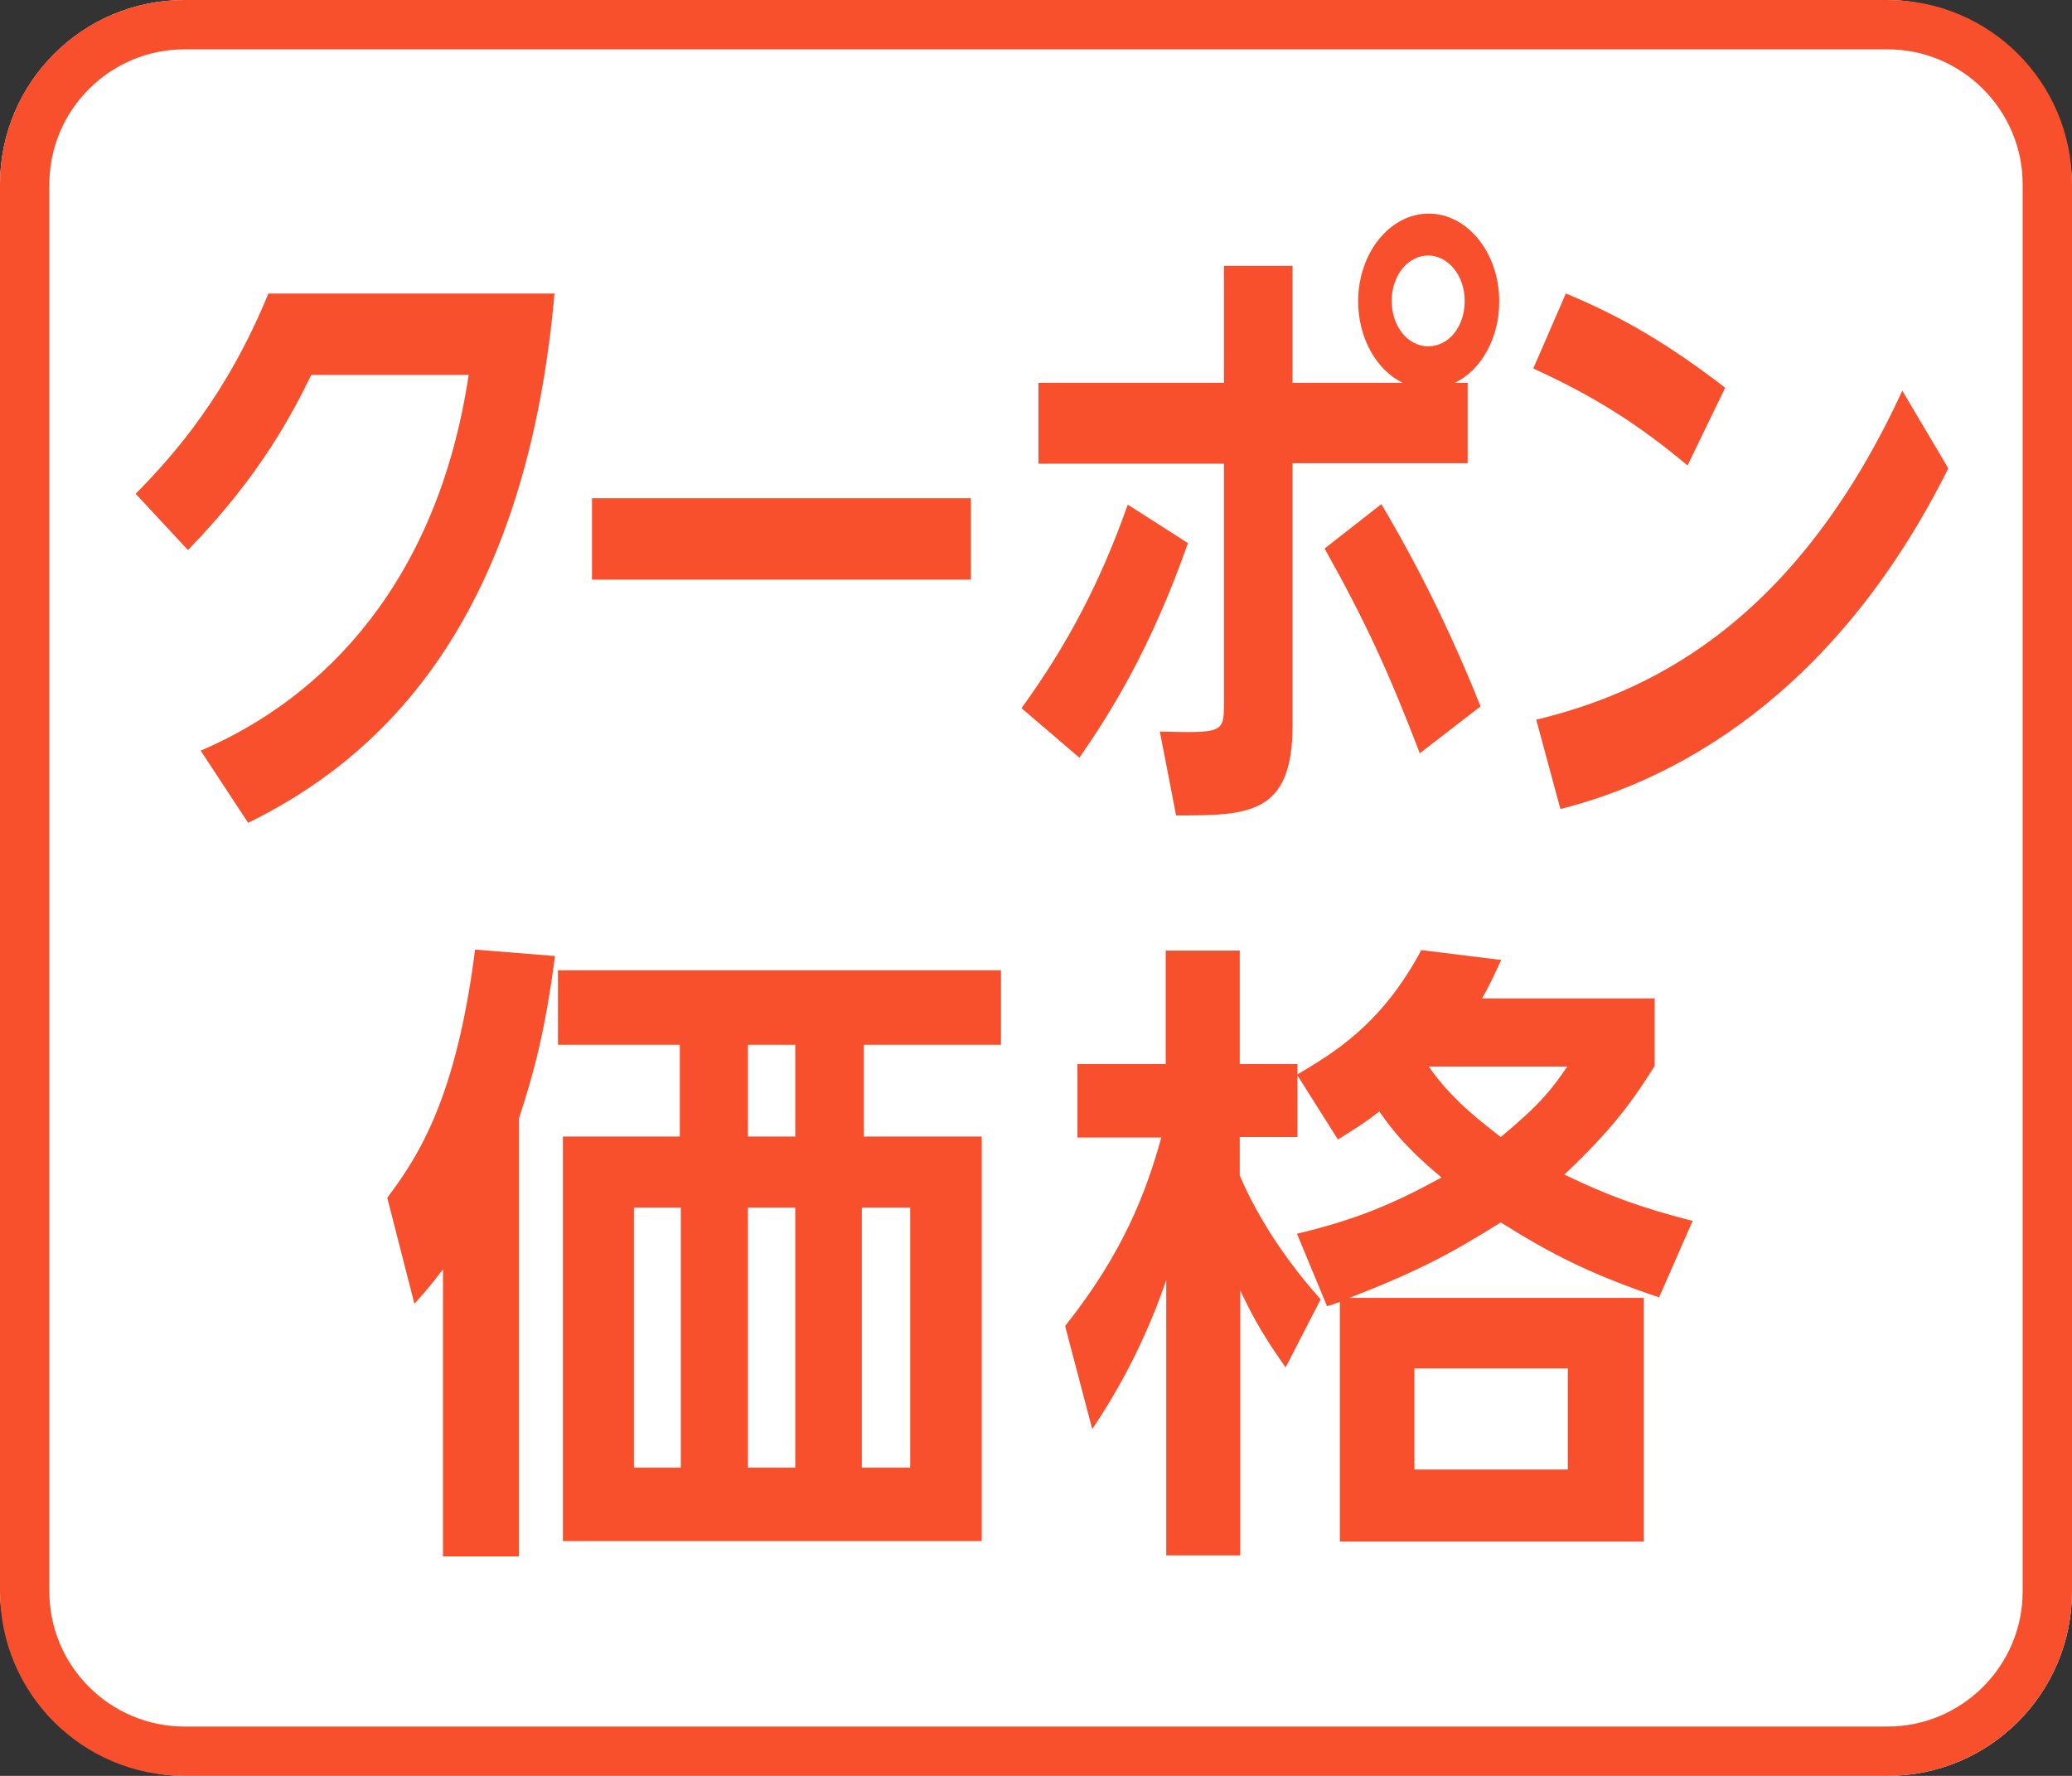 <?xml version="1.0" encoding="UTF-8"?><svg id="_レイヤー_1" xmlns="http://www.w3.org/2000/svg" viewBox="0 0 42 36"><rect x="0" y="0" width="42" height="36" fill="#333333" stroke="none"/><defs><style>.cls-1{fill:#f84f2c;}.cls-1,.cls-2{stroke-width:0px;}.cls-2{fill:#fff;}</style></defs><rect class="cls-2" y="0" width="42" height="36" rx="3.74" ry="3.74"/><path class="cls-1" d="M38.26,1c1.51,0,2.74,1.23,2.74,2.74v28.52c0,1.51-1.23,2.74-2.74,2.74H3.74c-1.51,0-2.74-1.23-2.74-2.74V3.74c0-1.51,1.23-2.74,2.74-2.74h34.52M38.26,0H3.74C1.67,0,0,1.67,0,3.74v28.52C0,34.33,1.67,36,3.74,36h34.52c2.06,0,3.74-1.67,3.74-3.74V3.74C42,1.67,40.33,0,38.26,0h0Z"/><path class="cls-1" d="M4.06,15.22c2.56-1.09,4.82-3.48,5.44-7.62h-3.19c-.38.77-1.02,2.03-2.5,3.55l-1.06-1.14c.8-.81,1.86-2.03,2.69-4.06h5.8c-.61,6.85-3.67,9.48-6.21,10.73l-.96-1.46Z"/><path class="cls-1" d="M19.68,10.1v1.65h-7.68v-1.65h7.68Z"/><path class="cls-1" d="M20.71,14.35c.95-1.31,1.61-2.59,2.15-4.12l1.22.78c-.75,2.13-1.55,3.41-2.2,4.35l-1.18-1.01ZM29.75,7.75v1.64h-3.55v5.33c0,1.81-.92,1.81-2.36,1.81l-.33-1.7c1.27.03,1.3.03,1.3-.57v-4.86h-3.76v-1.64h3.76v-2.37h1.39v2.37h2.23c-.53-.26-.9-.91-.9-1.65,0-.99.65-1.78,1.43-1.78s1.43.79,1.43,1.78c0,.74-.36,1.39-.9,1.65h.26ZM28.78,15.27c-.63-1.64-1.09-2.65-1.93-4.15l1.15-.9c.41.69,1.22,2.11,2.01,4.1l-1.23.95ZM28.21,6.1c0,.51.32.92.74.92s.74-.4.74-.92-.34-.92-.74-.92-.74.39-.74.92Z"/><path class="cls-1" d="M34.2,9.43c-.98-.82-1.87-1.39-3.12-1.96l.66-1.52c1.19.49,2.15,1.08,3.23,1.91l-.76,1.57ZM39.49,9.5c-2.34,4.68-5.63,6.34-7.86,6.9l-.49-1.81c2.13-.52,5.18-1.81,7.42-6.67l.93,1.57Z"/><path class="cls-1" d="M10.53,31.55h-1.55v-5.82c-.21.27-.3.39-.58.7l-.55-2.15c.64-.85,1.4-2.03,1.78-5.03l1.62.13c-.2,1.52-.42,2.34-.73,3.29v8.88ZM20.29,21.18h-2.78v1.86h2.39v8.2h-8.49v-8.2h2.37v-1.86h-2.47v-1.51h8.98v1.51ZM13.8,24.48h-.95v5.27h.95v-5.27ZM16.12,21.18h-.96v1.86h.96v-1.86ZM16.12,24.48h-.96v5.27h.96v-5.27ZM18.45,24.48h-.98v5.27h.98v-5.27Z"/><path class="cls-1" d="M33.54,20.21v1.4c-.49.78-.91,1.33-1.83,2.2.87.42,1.51.66,2.6.94l-.68,1.55c-1.46-.49-2.25-.92-3.21-1.52-.94.59-1.64.98-3.07,1.53h5.97v4.94h-6.16v-4.86c-.1.04-.14.05-.26.09l-.61-1.47c1.21-.29,1.94-.6,2.93-1.14-.34-.29-.83-.7-1.26-1.34-.32.25-.51.36-.84.57l-.82-1.3v1.25h-1.17v.78c.2.47.68,1.44,1.64,2.51l-.71,1.38c-.4-.57-.61-.91-.92-1.56v5.37h-1.5v-5.58c-.53,1.55-1.22,2.6-1.5,3.02l-.55-2.09c1.17-1.47,1.64-2.7,1.95-3.82h-1.7v-1.49h1.79v-2.3h1.5v2.3h1.17v.21c.72-.43,1.7-1,2.51-2.52l1.62.2c-.12.25-.21.47-.39.78h3.51ZM31.78,27.74h-3.11v2.05h3.11v-2.05ZM28.96,21.62c.47.68,1.08,1.13,1.46,1.43.82-.68,1.04-.98,1.35-1.43h-2.81Z"/></svg>